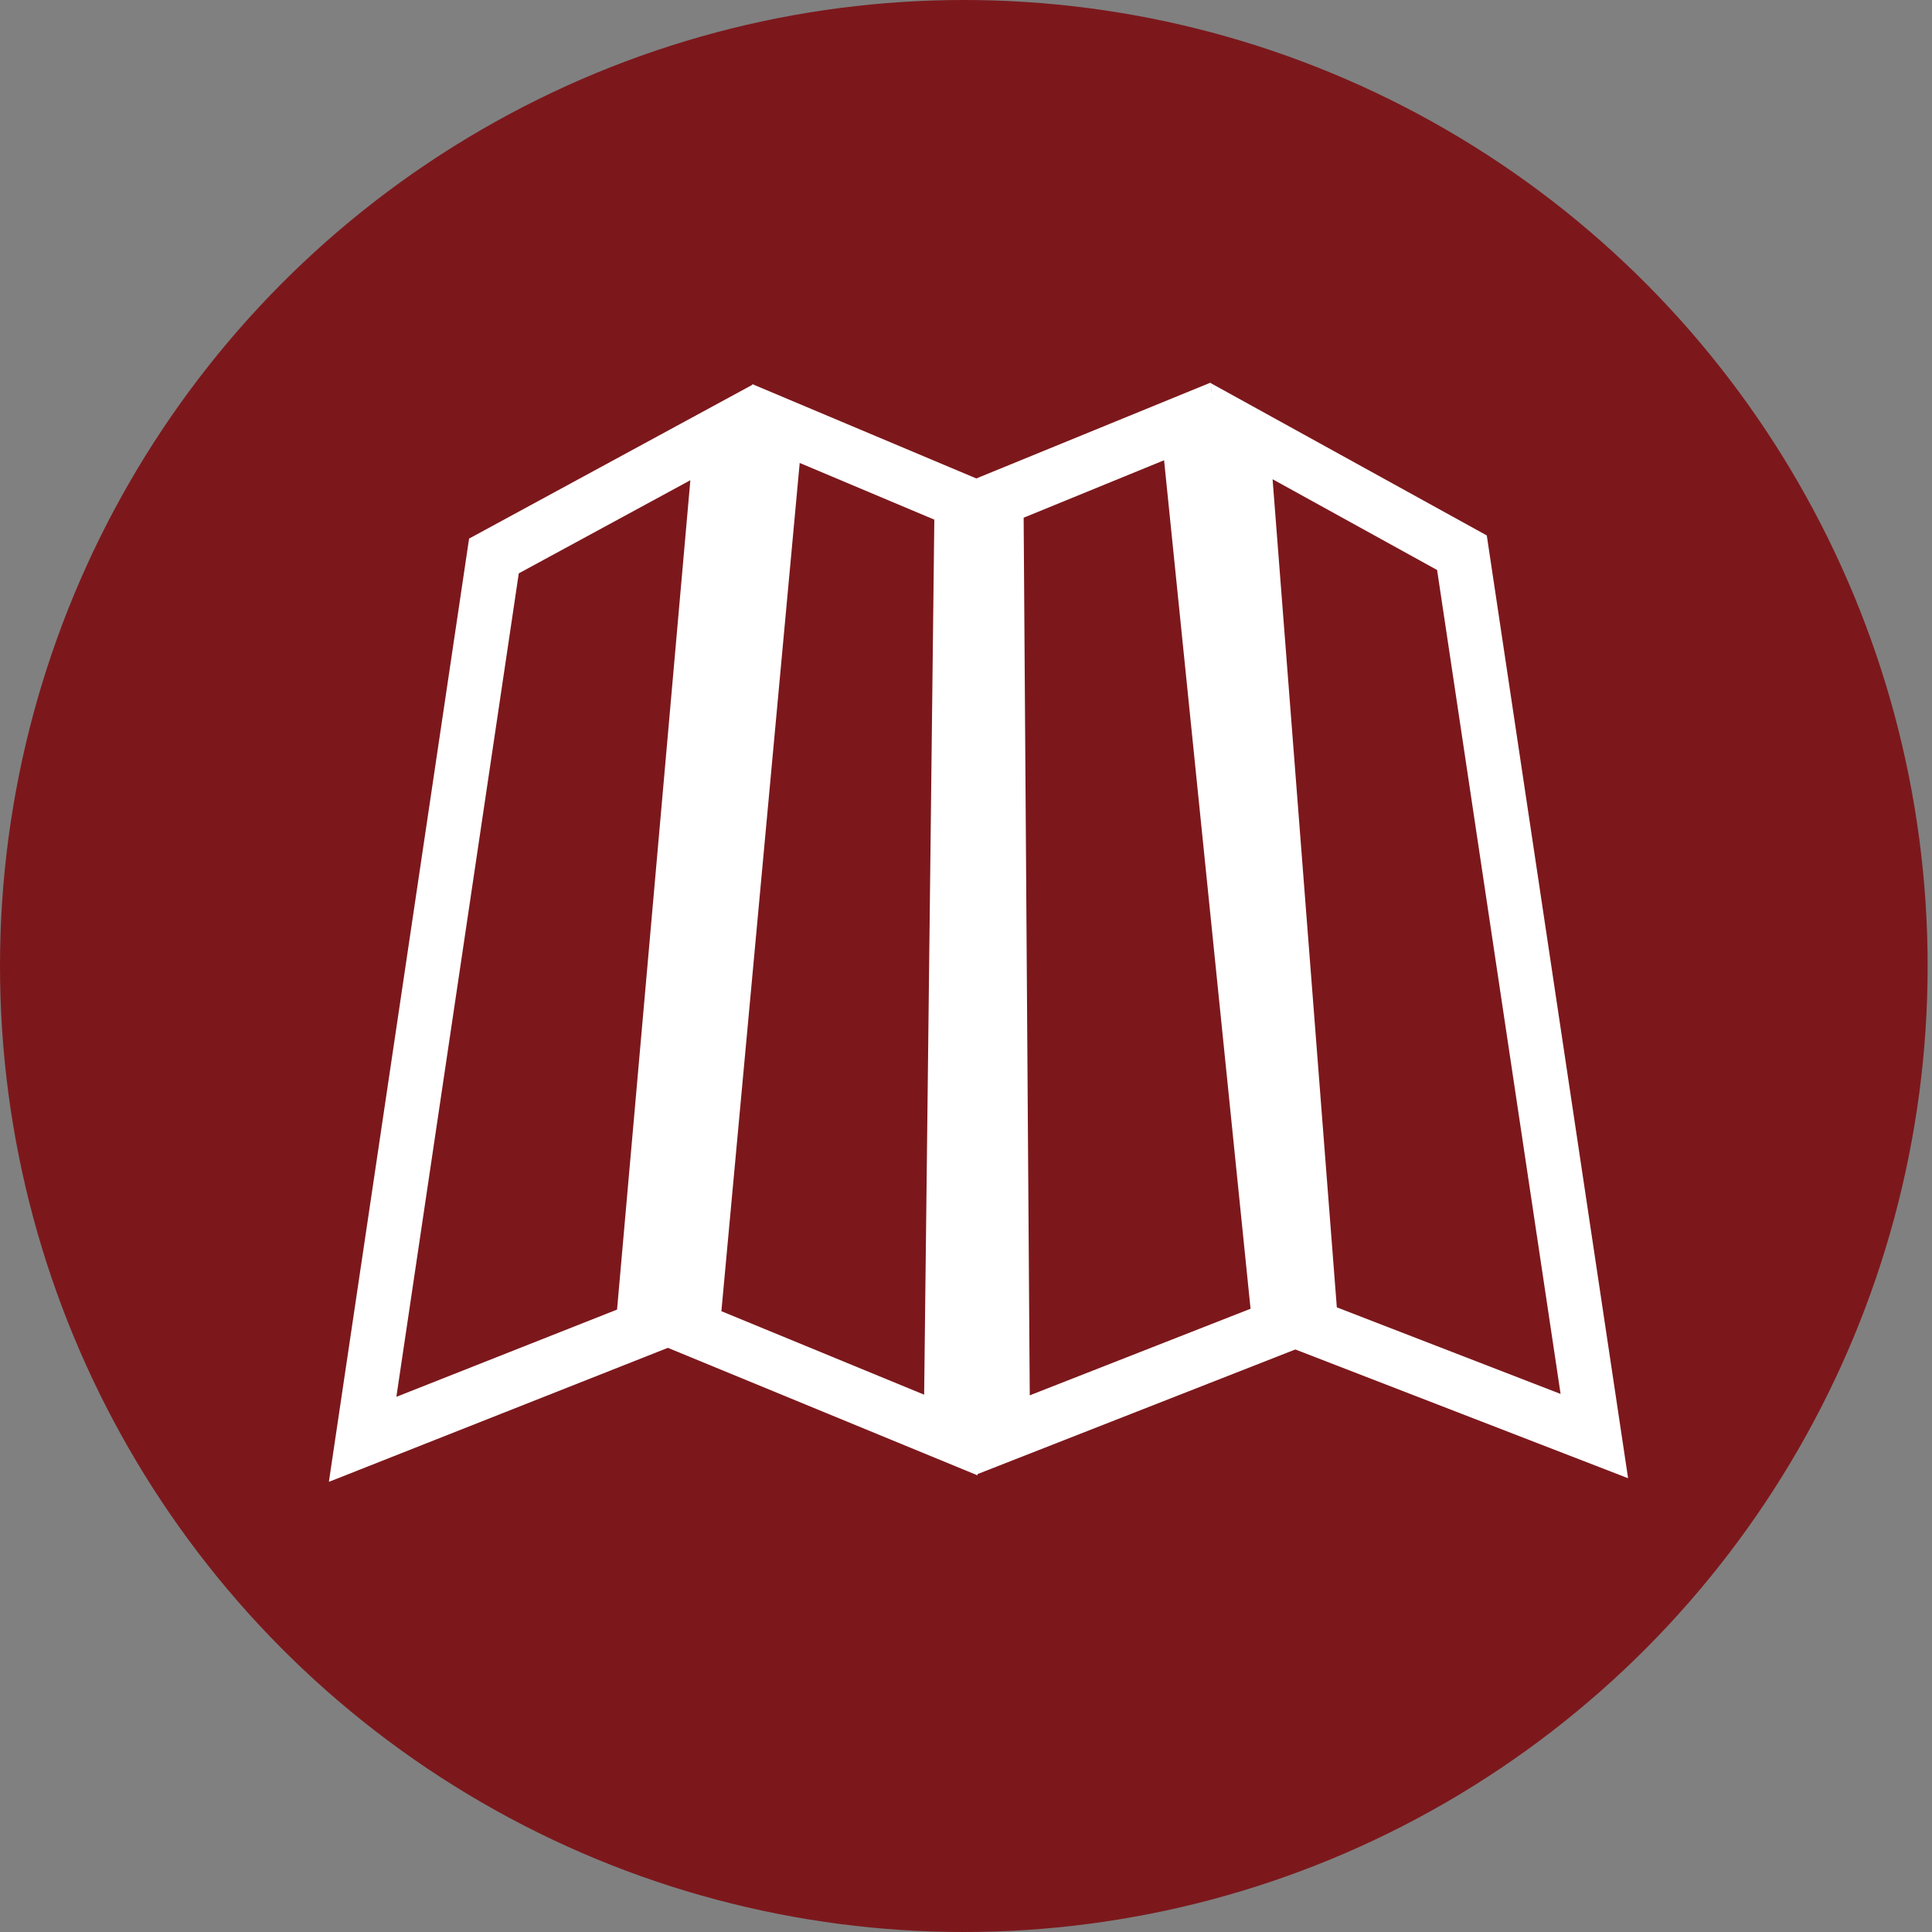 <?xml version="1.0" encoding="utf-8"?>
<!-- Generator: Adobe Illustrator 22.1.0, SVG Export Plug-In . SVG Version: 6.00 Build 0)  -->
<svg version="1.1" id="Layer_1" xmlns="http://www.w3.org/2000/svg" xmlns:xlink="http://www.w3.org/1999/xlink" x="0px" y="0px"
	 viewBox="0 0 1418 1418" style="enable-background:new 0 0 1418 1418;" xml:space="preserve">
<rect x="0" y="0" width="1418" height="1418" fill="#808080" stroke="none"/>
<style type="text/css">
	.st0{fill:none;stroke:#FFFFFF;stroke-width:5;stroke-miterlimit:10;}
	.st1{fill:#7C181C;}
</style>
<symbol  id="New_Symbol" viewBox="-59.9 -50.6 119.7 101.3">
	<g>
		<polygon class="st0" points="1.6,39.9 2.2,-46.3 27.7,-36.3 19.2,47.1 		"/>
		<polygon class="st0" points="44.5,35 24.2,46.2 30.6,-36.3 56.7,-46.4 		"/>
		<polygon class="st0" points="-26.4,-36.5 -2.6,-46.3 -1.6,39.7 -18.7,46.9 		"/>
		<polygon class="st0" points="-44.7,34.7 -56.8,-46.7 -31,-36.5 -23.7,46.1 		"/>
	</g>
</symbol>
<g>
	<ellipse id="XMLID_3_" class="st1" cx="707.4" cy="709" rx="707.4" ry="709"/>
	
		<use xlink:href="#New_Symbol"  width="119.7" height="101.3" x="-59.9" y="-50.6" transform="matrix(7.965 0 0 -7.965 718.561 684.446)" style="overflow:visible;"/>
</g>
</svg>

